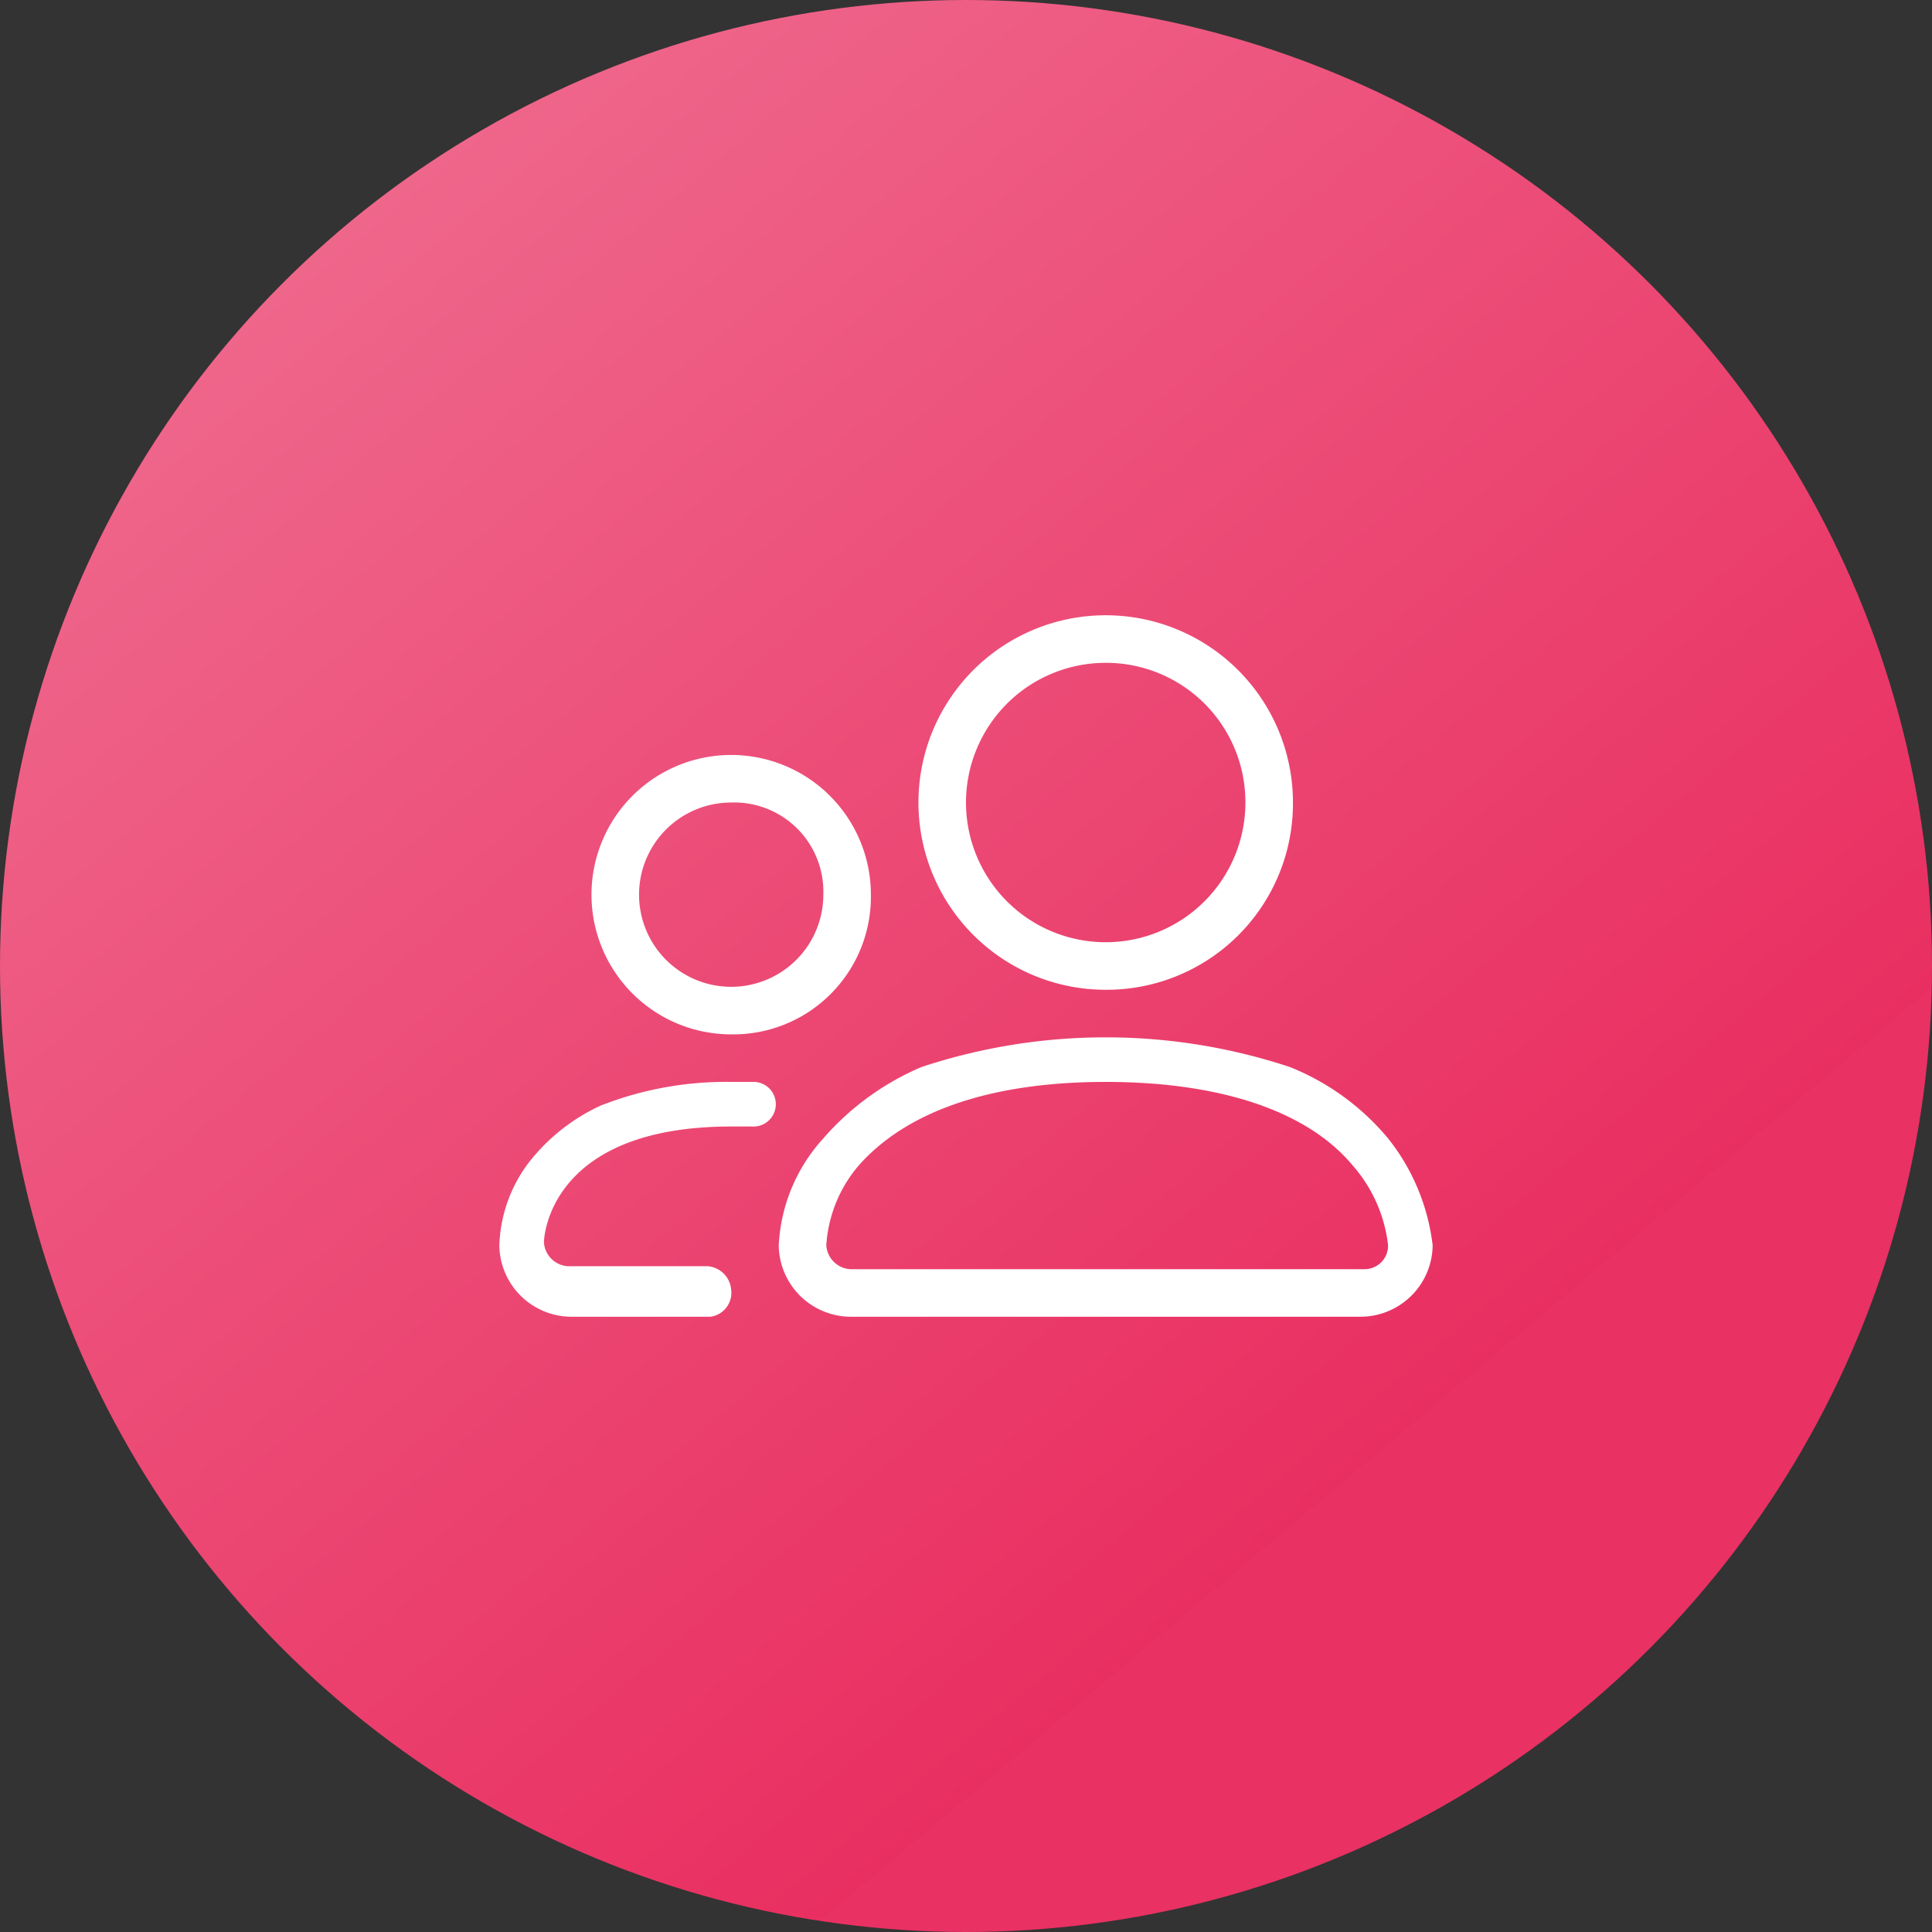 <svg id="b9c150d1-053f-4d55-a0fd-4d24eb6028b8" data-name="Layer 1" xmlns="http://www.w3.org/2000/svg" xmlns:xlink="http://www.w3.org/1999/xlink" viewBox="0 0 65 65"><rect x="0" y="0" width="65" height="65" fill="#333333" stroke="none"/><defs><linearGradient id="a8dd4aaa-4003-46a2-ad34-9de8eca0d2a9" x1="491.13" y1="811.41" x2="449.34" y2="861.2" gradientTransform="matrix(1, 0, 0, -1, -437.73, 868.8)" gradientUnits="userSpaceOnUse"><stop offset="0.17" stop-color="#e93163"/><stop offset="0.17" stop-color="#e92f61"/><stop offset="1" stop-color="#ef668b"/></linearGradient></defs><title>publishers</title><circle cx="32.5" cy="32.5" r="32.5" style="fill:url(#a8dd4aaa-4003-46a2-ad34-9de8eca0d2a9)"/><path d="M483.53,525.5h-17.2a2.43,2.43,0,0,1-2.4-2.4,5.76,5.76,0,0,1,1.5-3.6,9.09,9.09,0,0,1,3.3-2.4,19.72,19.72,0,0,1,12.4,0,8.32,8.32,0,0,1,3.3,2.4,7.1,7.1,0,0,1,1.5,3.6A2.43,2.43,0,0,1,483.53,525.5Zm-18-2.4a.86.86,0,0,0,.8.8h17.3a.79.79,0,0,0,.8-.8,4.89,4.89,0,0,0-1.2-2.7c-1.5-1.8-4.4-2.8-8.3-2.8s-6.7,1-8.3,2.8A4.57,4.57,0,0,0,465.53,523.1Z" transform="translate(-437.73 -481.2)" style="fill:#fff"/><path d="M474.93,514.5a6.3,6.3,0,1,1,6.3-6.3A6.27,6.27,0,0,1,474.93,514.5Zm0-11a4.7,4.7,0,1,0,4.7,4.7A4.69,4.69,0,0,0,474.93,503.5Z" transform="translate(-437.73 -481.2)" style="fill:#fff"/><path d="M461.63,525.5h-4.7a2.43,2.43,0,0,1-2.4-2.4,4.86,4.86,0,0,1,1-2.8,6.54,6.54,0,0,1,2.4-1.9,11.52,11.52,0,0,1,4.4-.8h.8a.75.75,0,1,1-.1,1.5h-.7c-6.1,0-6.3,3.7-6.3,3.9a.86.86,0,0,0,.8.8h4.7a.86.86,0,0,1,.8.8.81.81,0,0,1-.7.9Z" transform="translate(-437.73 -481.2)" style="fill:#fff"/><path d="M462.33,516a4.7,4.7,0,1,1,4.7-4.7A4.63,4.63,0,0,1,462.33,516Zm0-7.8a3.1,3.1,0,1,0,3.1,3.1A3,3,0,0,0,462.33,508.2Z" transform="translate(-437.73 -481.2)" style="fill:#fff"/></svg>